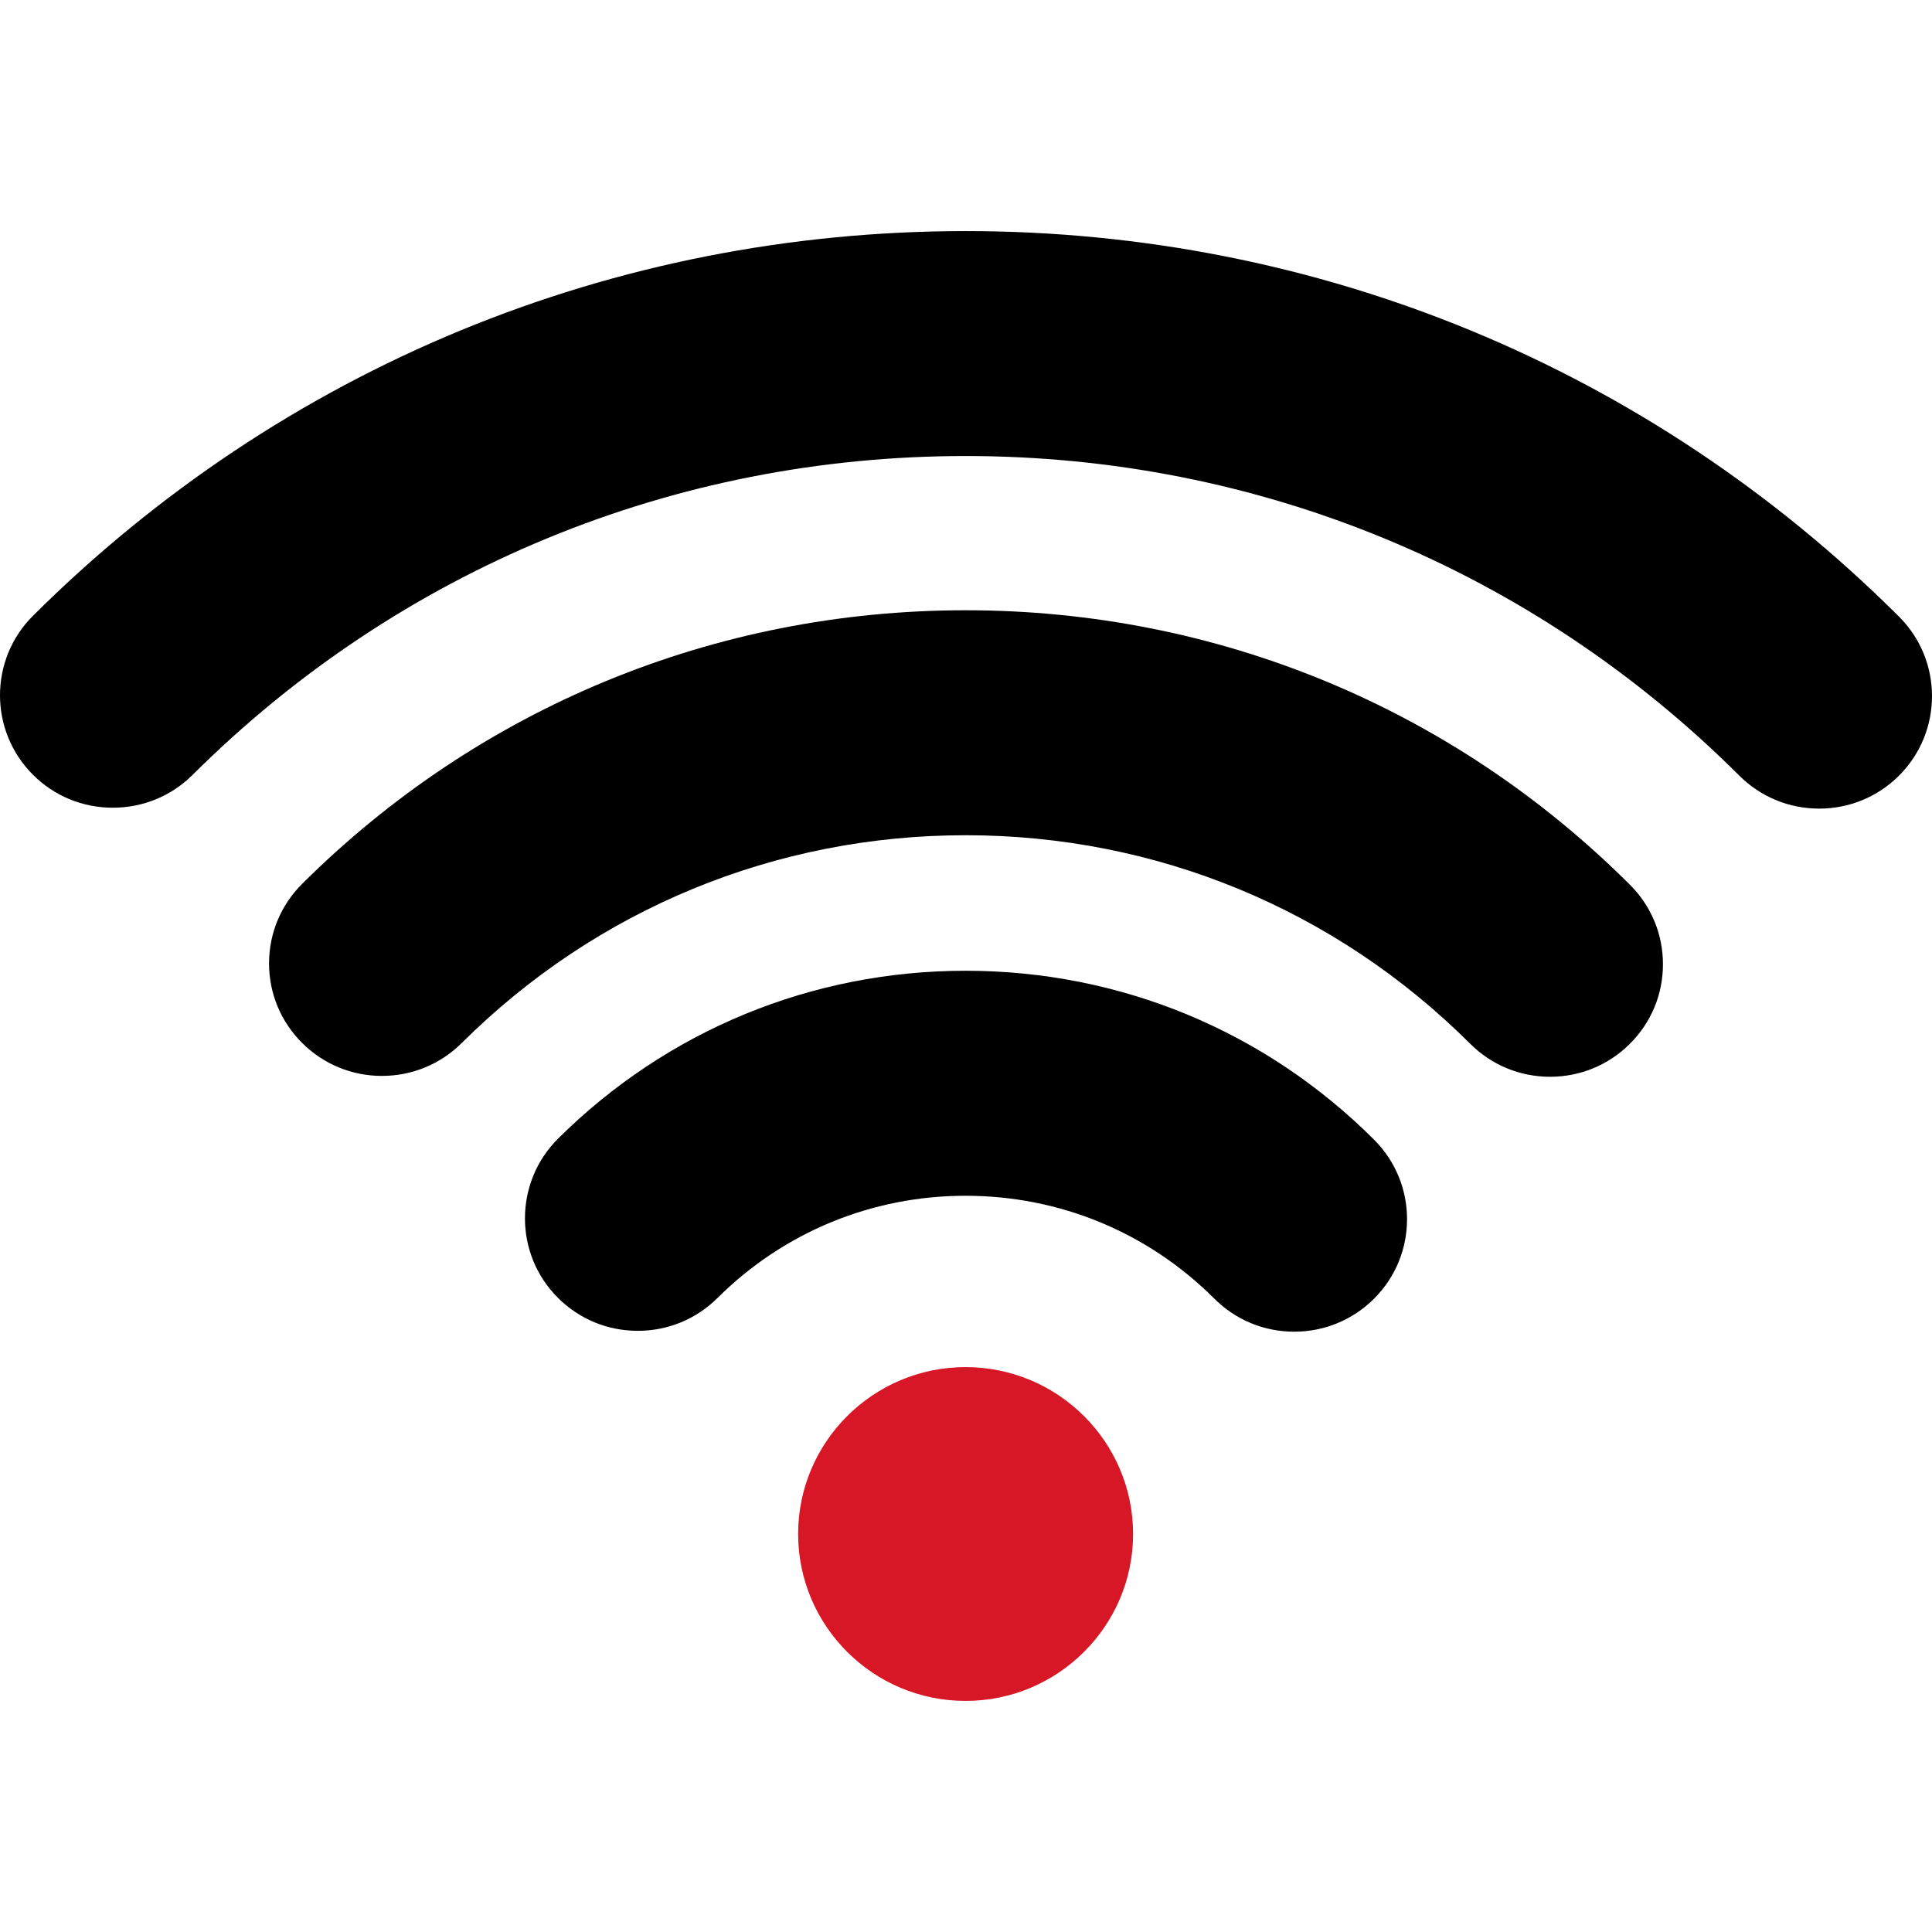 <?xml version="1.0" encoding="UTF-8"?> <svg xmlns="http://www.w3.org/2000/svg" width="54" height="54" viewBox="0 0 54 54" fill="none"> <g clip-path="url(#clip0_17:2779)"> <path d="M26.988 38.211C24.407 38.211 22.308 40.304 22.308 42.875C22.308 45.447 24.407 47.541 26.988 47.541C29.57 47.541 31.67 45.447 31.67 42.875C31.67 40.304 29.57 38.211 26.988 38.211Z" fill="#D71725"></path> <path d="M38.408 31.857C35.361 28.811 31.305 27.133 26.988 27.133C22.688 27.133 18.643 28.8 15.597 31.826C14.367 33.051 14.364 35.046 15.592 36.272C16.188 36.869 16.982 37.197 17.827 37.197C18.668 37.197 19.459 36.871 20.054 36.279C21.908 34.437 24.371 33.422 26.988 33.422C29.616 33.422 32.085 34.443 33.94 36.297C34.536 36.892 35.33 37.221 36.174 37.221C37.016 37.221 37.806 36.894 38.402 36.302C39.634 35.078 39.636 33.084 38.408 31.857Z" fill="black"></path> <path d="M53.078 17.235C46.111 10.286 36.845 6.459 26.988 6.459C17.145 6.459 7.888 10.277 0.923 17.21C-0.307 18.434 -0.308 20.429 0.922 21.655C1.517 22.25 2.31 22.576 3.153 22.576C3.996 22.576 4.788 22.251 5.384 21.657C11.157 15.911 18.829 12.746 26.988 12.746C35.16 12.746 42.84 15.918 48.614 21.679C49.21 22.273 50.004 22.601 50.847 22.601C51.689 22.601 52.481 22.274 53.076 21.681C54.307 20.456 54.308 18.46 53.078 17.235Z" fill="black"></path> <path d="M45.557 24.729C40.598 19.781 34.004 17.057 26.989 17.057C19.986 17.057 13.401 19.773 8.446 24.703C7.85 25.296 7.521 26.085 7.52 26.926C7.52 27.765 7.847 28.555 8.443 29.149C9.039 29.744 9.832 30.072 10.675 30.072C11.517 30.072 12.309 29.745 12.905 29.153C16.67 25.408 21.671 23.345 26.989 23.345C32.317 23.345 37.325 25.415 41.092 29.173C41.689 29.768 42.481 30.096 43.325 30.096C44.167 30.096 44.96 29.769 45.554 29.176C46.15 28.583 46.48 27.794 46.48 26.953C46.481 26.113 46.153 25.324 45.557 24.729Z" fill="black"></path> </g> <defs> <clipPath id="clip0_17:2779"> <rect width="54" height="54" fill="white"></rect> </clipPath> </defs> </svg> 